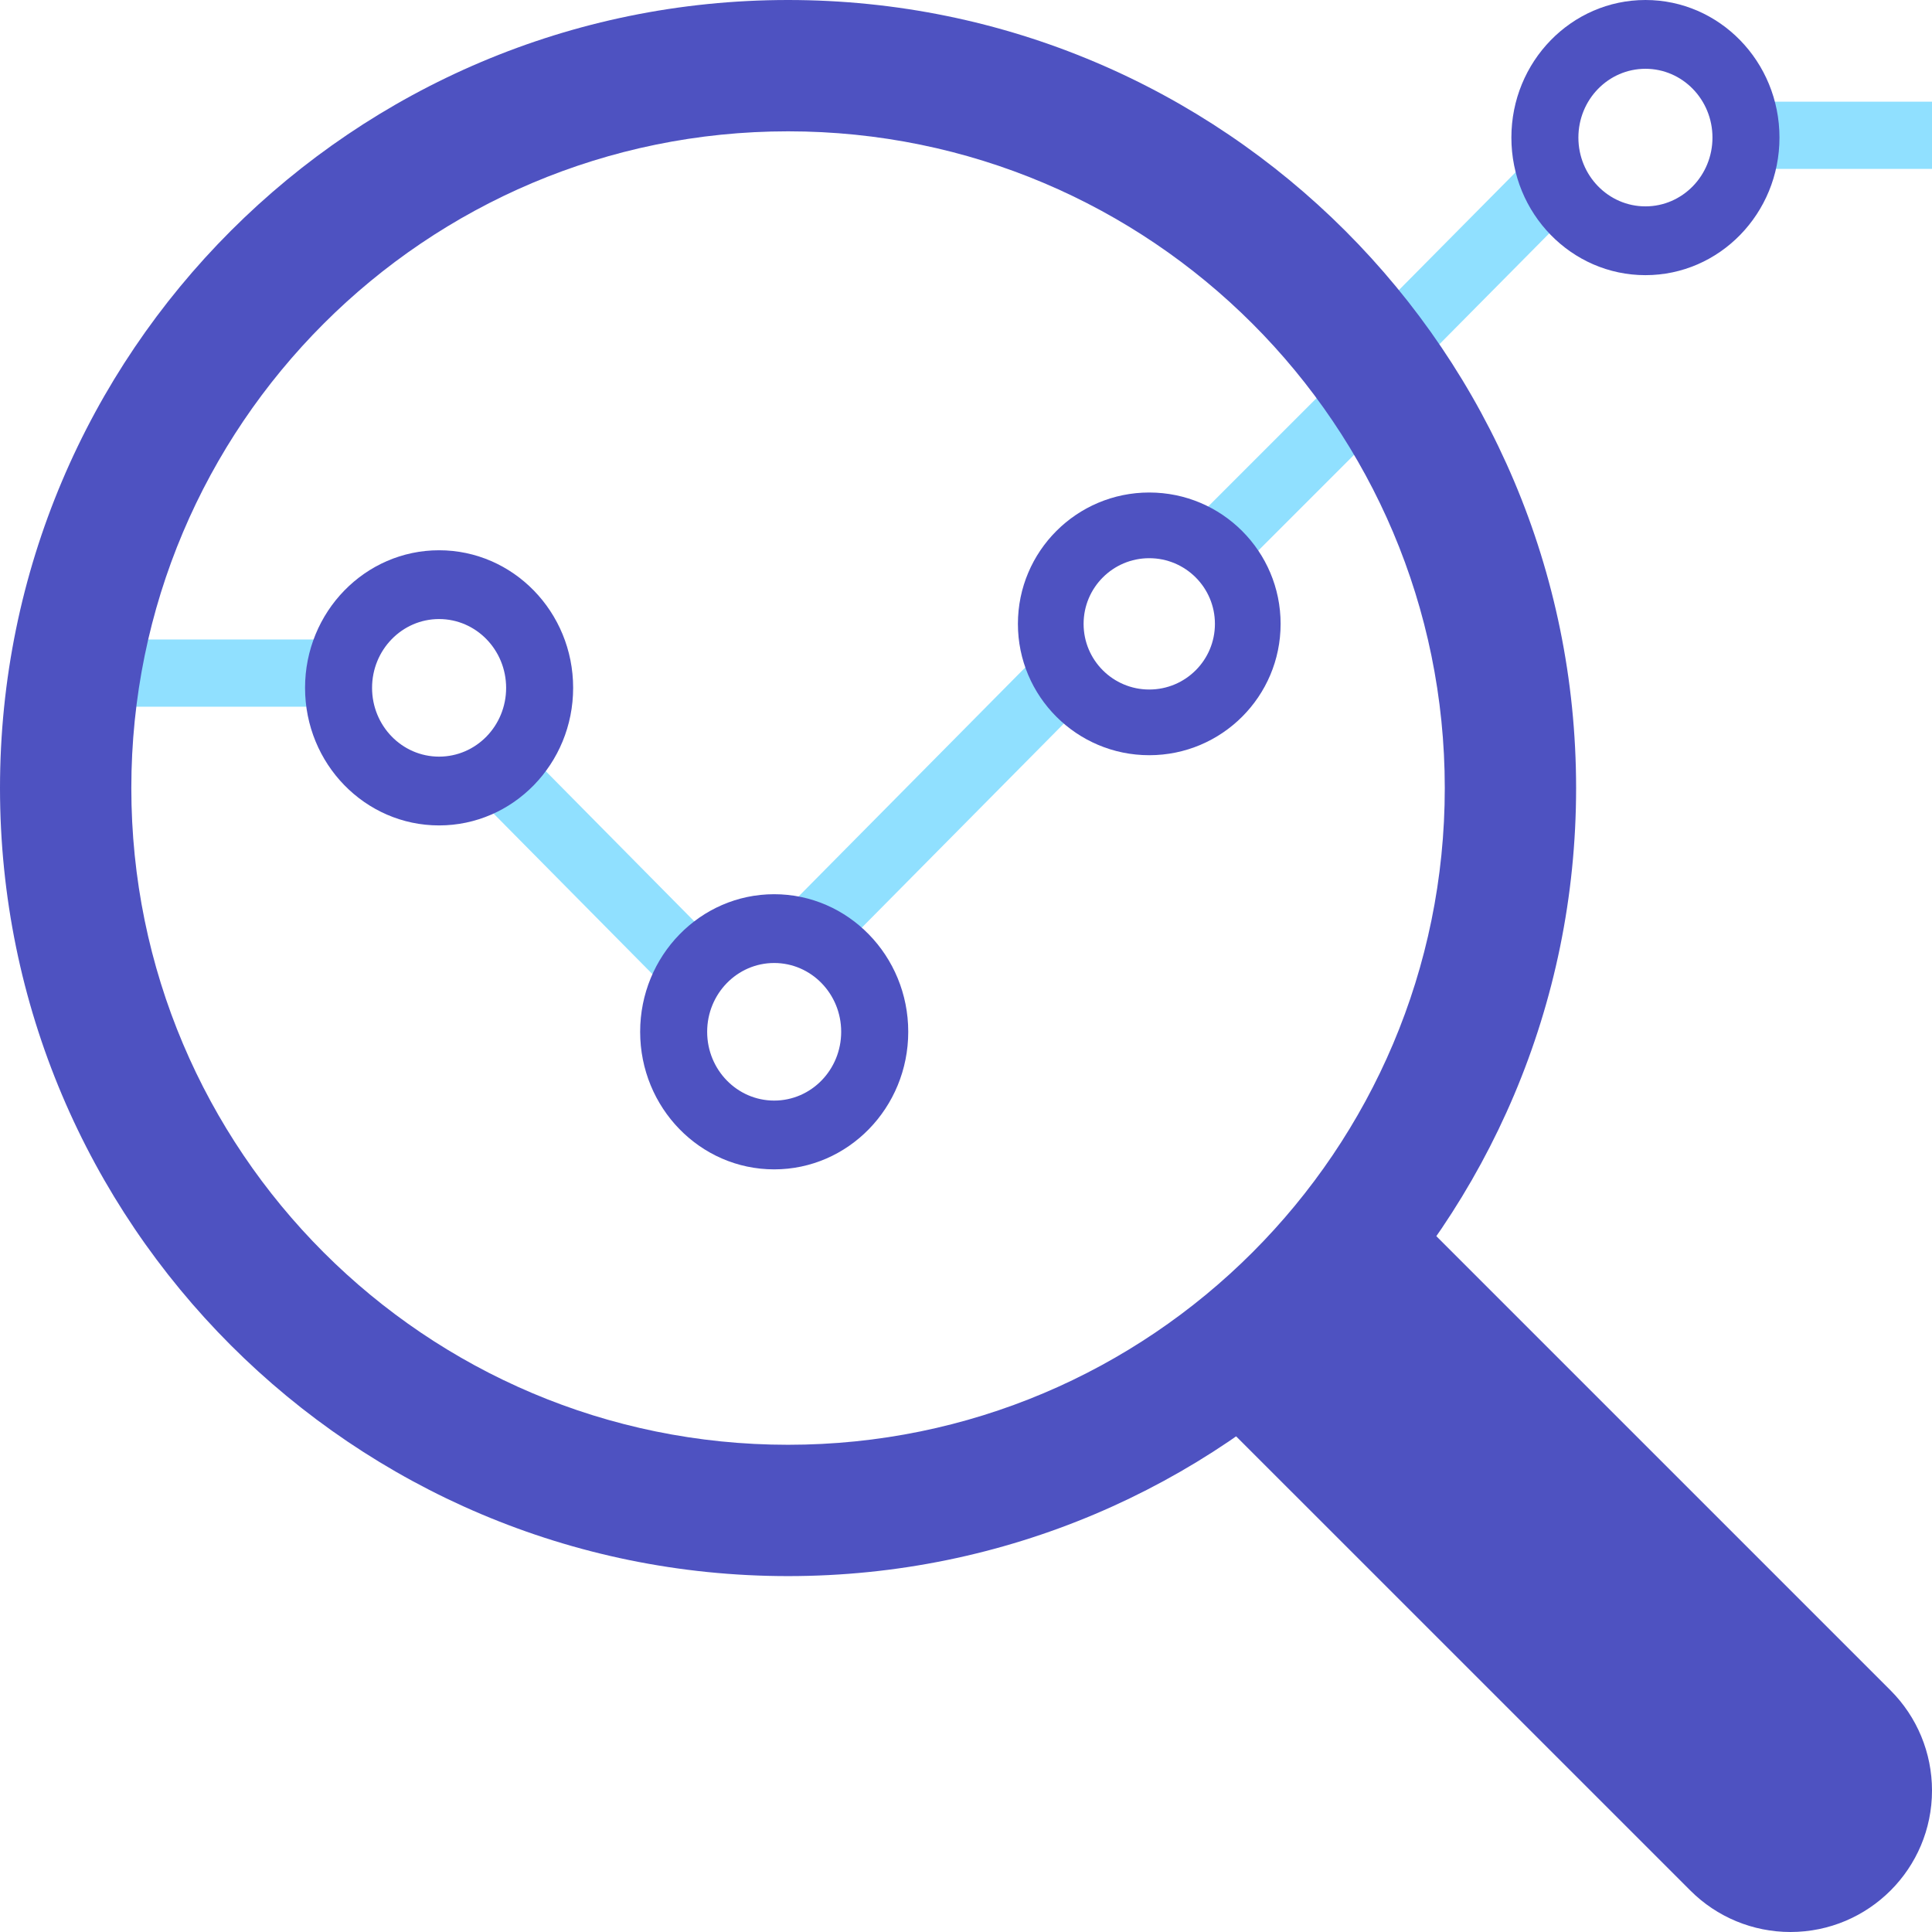 <?xml version="1.0" encoding="UTF-8"?>
<svg width="38px" height="38px" viewBox="0 0 38 38" version="1.1" xmlns="http://www.w3.org/2000/svg" xmlns:xlink="http://www.w3.org/1999/xlink">
    <title>indicators</title>
    <g id="Page-1" stroke="none" stroke-width="1" fill="none" fill-rule="evenodd">
        <g id="Artboard" transform="translate(-970, -1359)" fill-rule="nonzero">
            <g id="indicators" transform="translate(970, 1359)">
                <path d="M27.937,24 L37.184,33.247 C37.707,33.769 38,34.477 38,35.216 C38.001,36.753 36.754,37.999 35.217,38 C34.477,38 33.769,37.707 33.247,37.184 L24,27.938 L27.937,24 Z" id="Path" fill="#4E52C1"></path>
                <g id="Group" transform="translate(2, 2)" fill="#90E0FF">
                    <polygon id="Rectangle" transform="translate(9.663, 15.043) rotate(135) translate(-9.663, -15.043) " points="9.019 12.549 10.334 12.543 10.307 17.537 8.991 17.543"></polygon>
                    <polygon id="Rectangle" transform="translate(16.364, 13.883) rotate(135) translate(-16.364, -13.883) " points="12.646 13.244 20.088 13.207 20.082 14.522 12.639 14.56"></polygon>
                    <rect id="Rectangle" x="32" y="0" width="4" height="1.322"></rect>
                    <rect id="Rectangle" x="0" y="10.578" width="5" height="1.322"></rect>
                    <polygon id="Rectangle" transform="translate(26.932, 3.21) rotate(135) translate(-26.932, -3.21) " points="24.939 2.562 28.932 2.543 28.925 3.859 24.932 3.878"></polygon>
                </g>
                <g id="Group" transform="translate(6, 0)" fill="#4E52C1">
                    <path d="M2.636,16.235 C1.18,16.235 0,15.024 0,13.529 C0,12.035 1.18,10.823 2.636,10.823 C4.092,10.823 5.273,12.035 5.273,13.529 C5.273,15.024 4.092,16.235 2.636,16.235 Z M2.636,12.176 C1.908,12.176 1.318,12.782 1.318,13.529 C1.318,14.277 1.908,14.882 2.636,14.882 C3.365,14.882 3.955,14.277 3.955,13.529 C3.954,12.782 3.365,12.176 2.636,12.176 Z" id="Shape"></path>
                    <path d="M9.227,23 C7.771,23 6.591,21.788 6.591,20.294 C6.591,18.8 7.771,17.588 9.227,17.588 C10.683,17.588 11.864,18.8 11.864,20.294 C11.864,21.788 10.683,23 9.227,23 Z M9.227,18.941 C8.499,18.941 7.909,19.547 7.909,20.294 C7.909,21.042 8.499,21.647 9.227,21.647 C9.956,21.647 10.545,21.042 10.545,20.294 C10.545,19.547 9.956,18.941 9.227,18.941 Z" id="Shape"></path>
                    <path d="M26.364,5.412 C24.908,5.412 23.727,4.2 23.727,2.706 C23.727,1.212 24.908,0 26.364,0 C27.82,0 29,1.212 29,2.706 C29,4.2 27.82,5.412 26.364,5.412 Z M26.364,1.353 C25.635,1.353 25.045,1.958 25.045,2.706 C25.045,3.453 25.635,4.059 26.364,4.059 C27.092,4.059 27.682,3.453 27.682,2.706 C27.682,1.958 27.092,1.353 26.364,1.353 Z" id="Shape"></path>
                </g>
                <polygon id="Rectangle" fill="#90E0FF" transform="translate(25.224, 9.428) rotate(135) translate(-25.224, -9.428) " points="23.37 8.773 27.077 8.773 27.077 10.083 23.37 10.083"></polygon>
                <g id="Group" fill="#4E52C1">
                    <path d="M15.5,0 C6.94,0 0,6.94 0,15.5 C0,24.06 6.94,31 15.5,31 C24.06,31 31,24.06 31,15.5 C31,6.94 24.061,0 15.5,0 Z M15.5,28.417 C8.366,28.417 2.583,22.634 2.583,15.5 C2.583,8.366 8.366,2.583 15.5,2.583 C22.634,2.583 28.417,8.366 28.417,15.5 C28.417,22.634 22.634,28.417 15.5,28.417 Z" id="Shape"></path>
                    <path d="M22.604,14.854 C21.178,14.854 20.021,13.697 20.021,12.271 C20.021,10.844 21.178,9.687 22.604,9.687 C24.031,9.687 25.188,10.844 25.188,12.271 C25.188,13.697 24.031,14.854 22.604,14.854 Z M22.604,10.979 C21.891,10.979 21.313,11.557 21.313,12.271 C21.313,12.984 21.891,13.562 22.604,13.562 C23.318,13.562 23.896,12.984 23.896,12.271 C23.896,11.557 23.318,10.979 22.604,10.979 Z" id="Shape"></path>
                </g>
            </g>
        </g>
    </g>
</svg>